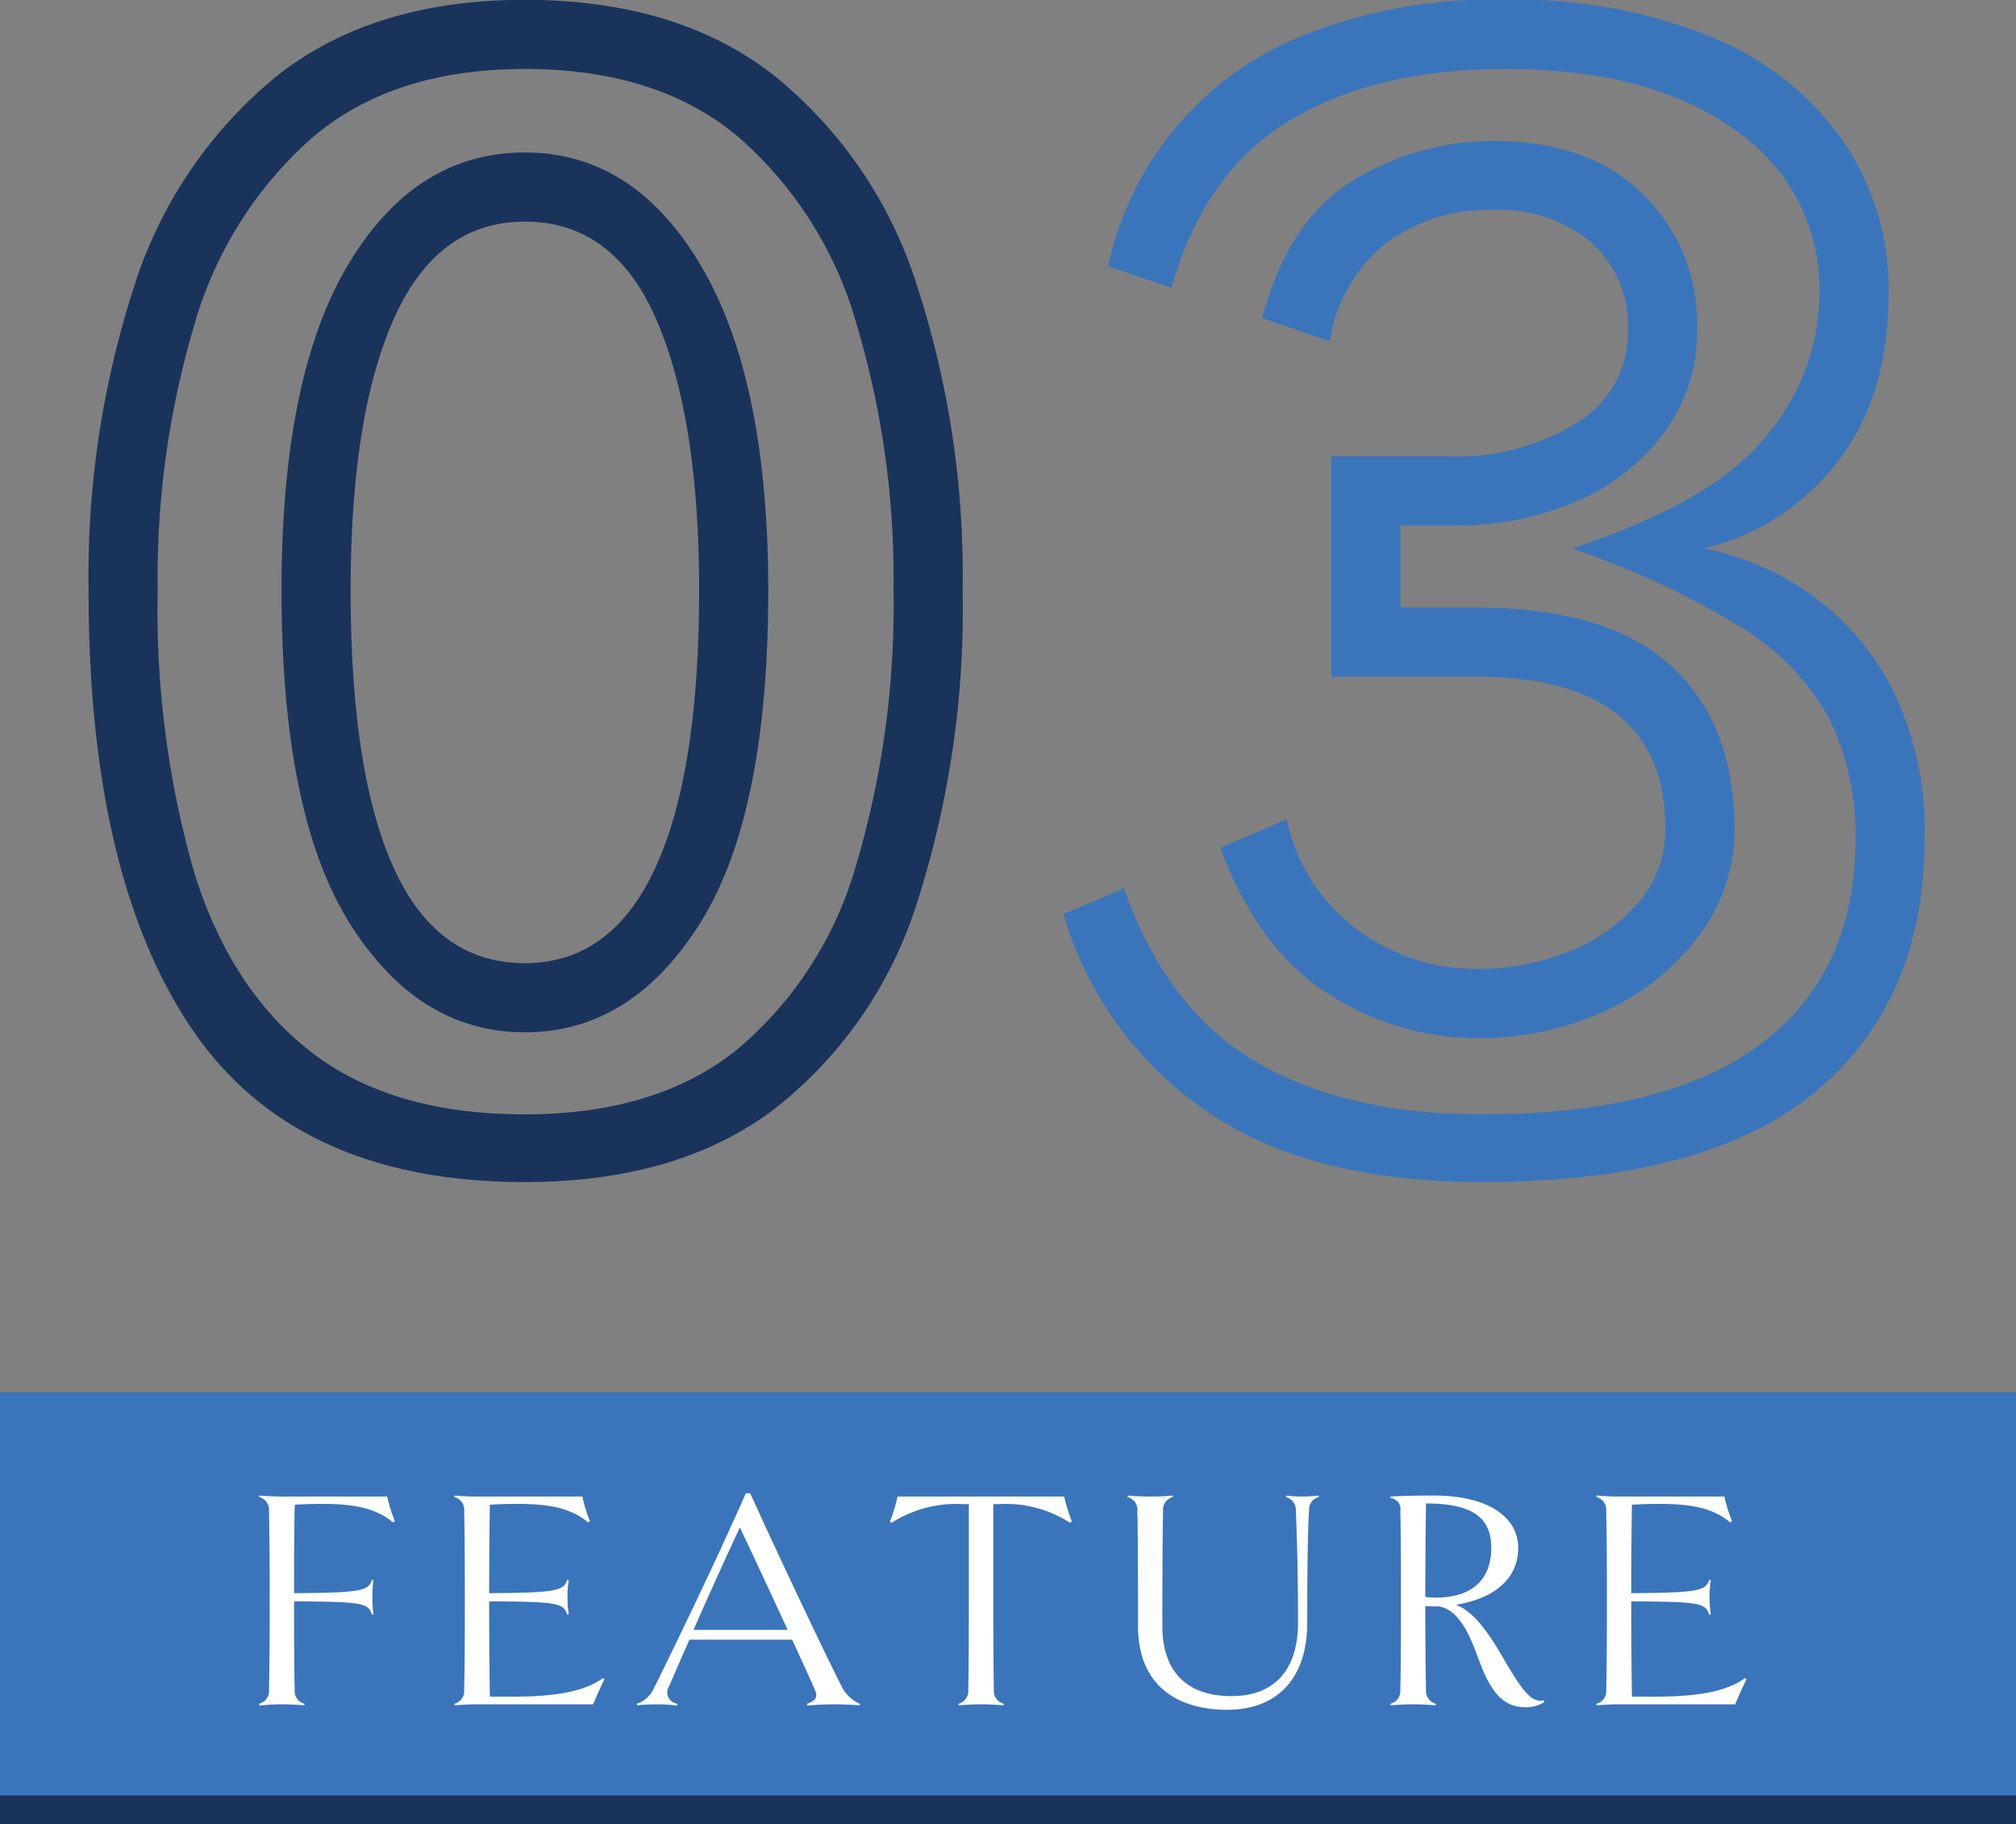 <svg id="num_feature03.svg" xmlns="http://www.w3.org/2000/svg" width="140" height="126.69" viewBox="0 0 140 126.69">
  <rect x="0" y="0" width="140" height="126.69" fill="#808080" stroke="none"/>
  <defs>
    <style>
      .cls-1 {
        fill: #3a75bb;
      }

      .cls-1, .cls-2, .cls-3 {
        fill-rule: evenodd;
      }

      .cls-2 {
        fill: #1a335b;
      }

      .cls-3 {
        fill: #fff;
      }
    </style>
  </defs>
  <path id="bar" class="cls-1" d="M2128,5002v-30h140v30H2128Z" transform="translate(-2128 -4875.31)"/>
  <path id="bar-2" data-name="bar" class="cls-2" d="M2128,5002v-2h140v2H2128Z" transform="translate(-2128 -4875.31)"/>
  <path id="FEATURE" class="cls-3" d="M2155.42,4980.95a10.479,10.479,0,0,1-.53-1.71h-6.86a19.21,19.21,0,0,1-2.01-.07l-0.02.11a0.913,0.913,0,0,1,.68.99c0.02,0.64.05,2.75,0.05,6.19,0,3.41-.03,5.52-0.05,6.18a0.913,0.913,0,0,1-.68.99l0.02,0.13a12.754,12.754,0,0,1,1.54-.09c0.47,0,1.15.03,1.57,0.07l0.02-.11a0.9,0.9,0,0,1-.68-0.99c-0.03-.66-0.05-2.77-0.05-6.12,4.84,0.02,5.15.13,5.41,0.93l0.11-.03a7.062,7.062,0,0,1-.08-1.18,7.344,7.344,0,0,1,.08-1.19l-0.11-.03c-0.24.73-.57,0.91-5.41,0.93,0-2.93.02-5.24,0.05-6.14,0.63-.04,1.27-0.06,1.87-0.06,1.98,0,3.69.21,4.95,1.29Zm13.77,12.72c0.2-.5.57-1.32,0.79-1.74l-0.11-.08c-1.45,1.07-3.85,1.29-6.36,1.29h-1.49c-0.02-.83-0.05-3.36-0.05-6.62,4.84,0.02,5.15.13,5.42,0.93l0.11-.03a6.088,6.088,0,0,1-.09-1.18,6.327,6.327,0,0,1,.09-1.19l-0.11-.03c-0.25.73-.58,0.91-5.42,0.93,0-2.95.03-5.24,0.05-6.14,0.64-.04,1.27-0.06,1.87-0.06,1.98,0,3.69.21,4.95,1.29l0.13-.09a10.479,10.479,0,0,1-.53-1.71h-7.3a15.507,15.507,0,0,1-1.57-.07l-0.02.11a0.9,0.9,0,0,1,.68.99c0.03,0.64.05,2.75,0.05,6.19,0,3.41-.02,5.52-0.05,6.18a0.9,0.9,0,0,1-.68.99l0.02,0.11c0.44-.04,1.06-0.07,1.57-0.07h8.05Zm17.23-1.3c-1.3-2.55-4.65-9.66-6.32-13.35h-0.31c-1.84,4.2-4.86,10.49-6.38,13.53a1.965,1.965,0,0,1-1.19,1.08l0.03,0.11c0.41-.04.85-0.07,1.36-0.07a11.611,11.611,0,0,1,1.41.09l0.02-.13a0.794,0.794,0,0,1-.55-1.26c0.31-.74.81-1.89,1.39-3.19h7.13c0.72,1.57,1.32,2.86,1.56,3.44,0.26,0.55.09,0.79-.53,1.01l0.04,0.13c0.58-.06,1.3-0.09,1.85-0.09s1.21,0.03,1.76.07l0.02-.11A2.506,2.506,0,0,1,2186.42,4992.37Zm-10.26-3.87c1.08-2.46,2.38-5.32,3.22-7.11,0.77,1.61,2.15,4.58,3.32,7.11h-6.54Zm26.27-7.55a12.442,12.442,0,0,1-.53-1.71h-11.57a10.8,10.8,0,0,1-.53,1.74l0.11,0.09a8.317,8.317,0,0,1,5.02-1.3h0.35v6.69c0,3.41-.02,5.52-0.04,6.18a0.913,0.913,0,0,1-.68.99l0.02,0.11c0.44-.04,1.05-0.07,1.54-0.07s1.14,0.03,1.56.07l0.02-.11a0.913,0.913,0,0,1-.68-0.99c-0.02-.66-0.04-2.77-0.04-6.18v-6.69h0.35a8.2,8.2,0,0,1,4.99,1.3Zm17.14-1.78a9.768,9.768,0,0,1-1.14.07,8.023,8.023,0,0,1-1.1-.07l-0.03.11a0.905,0.905,0,0,1,.69.9c0.04,1.1.15,3.59,0.15,7.82,0,3.21-1.58,5.1-4.62,5.1-3.01,0-4.8-1.61-4.8-4.86,0-5.22.03-7.33,0.05-7.99a0.891,0.891,0,0,1,.68-0.97l-0.02-.11a15.037,15.037,0,0,1-1.54.07,15.507,15.507,0,0,1-1.57-.07l-0.02.11a0.9,0.9,0,0,1,.68.99c0.03,0.64.05,2.75,0.05,7.97,0,4.2,2.82,5.81,6.18,5.81,3.54,0,5.57-2.23,5.57-6.05,0-4.93.06-6.72,0.13-7.82a0.86,0.86,0,0,1,.68-0.9Zm15.64,14.22c-0.81.17-1.36-.42-2.86-3-0.9-1.56-2-3.19-3.25-3.63,2.55-.42,4.33-1.71,4.33-3.96,0-1.98-1.85-3.63-5.9-3.63-0.9,0-2.11.02-2.97,0.07v0.11a0.76,0.76,0,0,1,.68.92c0.03,0.64.05,2.75,0.05,6.19,0,3.41-.02,5.52-0.05,6.18a0.9,0.9,0,0,1-.68.99l0.02,0.11c0.44-.04,1.06-0.07,1.54-0.07,0.51,0,1.15.03,1.57,0.07l0.02-.11a0.913,0.913,0,0,1-.68-0.99c-0.02-.66-0.05-2.77-0.05-5.79,0.31,0.02.62,0.02,0.95,0.02,1.21,0.2,1.98,1.61,2.55,3.13,0.71,1.93,1.43,3.87,3.41,3.87a2.279,2.279,0,0,0,1.34-.35Zm-8.18-13.67c3.17,0,4.53.95,4.53,3.08,0,2.01-1.12,3.46-3.87,3.46a5.783,5.783,0,0,1-.71-0.05C2226.98,4983.31,2227.01,4980.82,2227.03,4979.72Zm21.47,13.95c0.2-.5.57-1.32,0.79-1.74l-0.11-.08c-1.45,1.07-3.85,1.29-6.36,1.29h-1.49c-0.02-.83-0.05-3.36-0.05-6.62,4.84,0.02,5.15.13,5.42,0.93l0.11-.03a6.088,6.088,0,0,1-.09-1.18,6.327,6.327,0,0,1,.09-1.19l-0.11-.03c-0.25.73-.58,0.91-5.42,0.93,0-2.95.03-5.24,0.05-6.14,0.64-.04,1.27-0.06,1.87-0.06,1.98,0,3.69.21,4.95,1.29l0.13-.09a10.479,10.479,0,0,1-.53-1.71h-7.3a15.507,15.507,0,0,1-1.57-.07l-0.02.11a0.9,0.9,0,0,1,.68.99c0.03,0.64.05,2.75,0.05,6.19,0,3.41-.02,5.52-0.05,6.18a0.9,0.9,0,0,1-.68.99l0.02,0.11c0.44-.04,1.06-0.07,1.57-0.07h8.05Z" transform="translate(-2128 -4875.31)"/>
  <path id="_03" data-name="03" class="cls-1" d="M2201.85,4938.8a25.088,25.088,0,0,0,9.75,13.55q7.155,5.04,19.25,5.05,15.705,0,23.25-6.3t7.55-17.5a21.983,21.983,0,0,0-2.3-10.55,18.208,18.208,0,0,0-5.8-6.6,19.277,19.277,0,0,0-7.2-3.05,16.564,16.564,0,0,0,9.2-5.95q3.6-4.545,3.6-11.75a18.314,18.314,0,0,0-3.15-10.6,20.68,20.68,0,0,0-9.1-7.2,35.793,35.793,0,0,0-14.35-2.6,35.135,35.135,0,0,0-14.25,2.55,22.281,22.281,0,0,0-13.35,15.95l4.4,1.5q2.3-8.1,8.25-11.65t14.95-3.55q10.1,0,15.95,4.25a13.344,13.344,0,0,1,5.85,11.35,15.5,15.5,0,0,1-3.7,9.9q-3.705,4.6-13.5,7.8a58.131,58.131,0,0,1,11.8,5.5,16.883,16.883,0,0,1,6.1,6.35,18.253,18.253,0,0,1,1.8,8.35q0,9.195-6.5,14.15t-19.5,4.95q-9.3,0-15.55-3.6t-9.25-12.1Zm18.6-16.5h10q13.2,0,13.2,10.6a7.681,7.681,0,0,1-1.8,5,11.977,11.977,0,0,1-4.8,3.45,16.8,16.8,0,0,1-6.5,1.25,13.808,13.808,0,0,1-8.25-2.7,12.786,12.786,0,0,1-4.95-7.7l-4.6,2q2.6,7.005,7.45,10.1a18.841,18.841,0,0,0,10.35,3.1,20.6,20.6,0,0,0,9.05-1.95,16.808,16.808,0,0,0,6.45-5.25,12.122,12.122,0,0,0,2.4-7.3q0-7.305-4.4-11.35t-13.6-4.05h-5.2v-5.7h3.6a21.135,21.135,0,0,0,8.7-1.7,14.694,14.694,0,0,0,6.05-4.8,11.777,11.777,0,0,0,2.25-7.1,12.52,12.52,0,0,0-3.8-9.45q-3.8-3.645-10.2-3.65a18.652,18.652,0,0,0-9.9,2.75q-4.5,2.745-6.3,9.55l4.7,1.6a10.724,10.724,0,0,1,3.65-6.6,11.718,11.718,0,0,1,7.85-2.5,9.686,9.686,0,0,1,6.65,2.25,7.668,7.668,0,0,1,2.55,6.05,7.288,7.288,0,0,1-3.6,6.5,15.669,15.669,0,0,1-8.6,2.3h-8.4v15.3Z" transform="translate(-2128 -4875.31)"/>
  <path id="_02" data-name="02" class="cls-2" d="M2181.75,4952.35a29.314,29.314,0,0,0,9.9-14.25,66.574,66.574,0,0,0,3.2-21.8,64.985,64.985,0,0,0-3.2-21.25,30.491,30.491,0,0,0-9.9-14.5q-6.7-5.25-17.3-5.25t-17.3,5.35a30.848,30.848,0,0,0-9.85,14.6,65.1,65.1,0,0,0-3.15,21.05q0,19.9,7.2,30.5t23.1,10.6Q2175.055,4957.4,2181.75,4952.35Zm-32.1-3.95q-5.595-4.305-8.15-12.45a66.288,66.288,0,0,1-2.55-19.65,61.683,61.683,0,0,1,2.55-18.45,27.312,27.312,0,0,1,8.15-12.95q5.595-4.8,14.8-4.8t14.8,4.7a26.965,26.965,0,0,1,8.2,12.9,61.6,61.6,0,0,1,2.6,18.6,63.429,63.429,0,0,1-2.6,19.1,26.069,26.069,0,0,1-8.2,12.75q-5.6,4.545-14.8,4.55T2149.65,4948.4Zm26.95-8.95q4.755-7.545,4.75-23.15,0-14.6-4.65-22.5t-12.25-7.9q-7.6,0-12.25,7.75t-4.65,22.65q0,15.6,4.75,23.15t12.15,7.55Q2171.845,4947,2176.6,4939.45Zm-21.25-3.85q-3-6.6-3-19.3,0-12.105,3-18.85t9.1-6.75q6.2,0,9.15,6.85t2.95,18.75q0,12.705-3.05,19.3t-9.05,6.6Q2158.345,4942.2,2155.35,4935.6Z" transform="translate(-2128 -4875.31)"/>
</svg>
